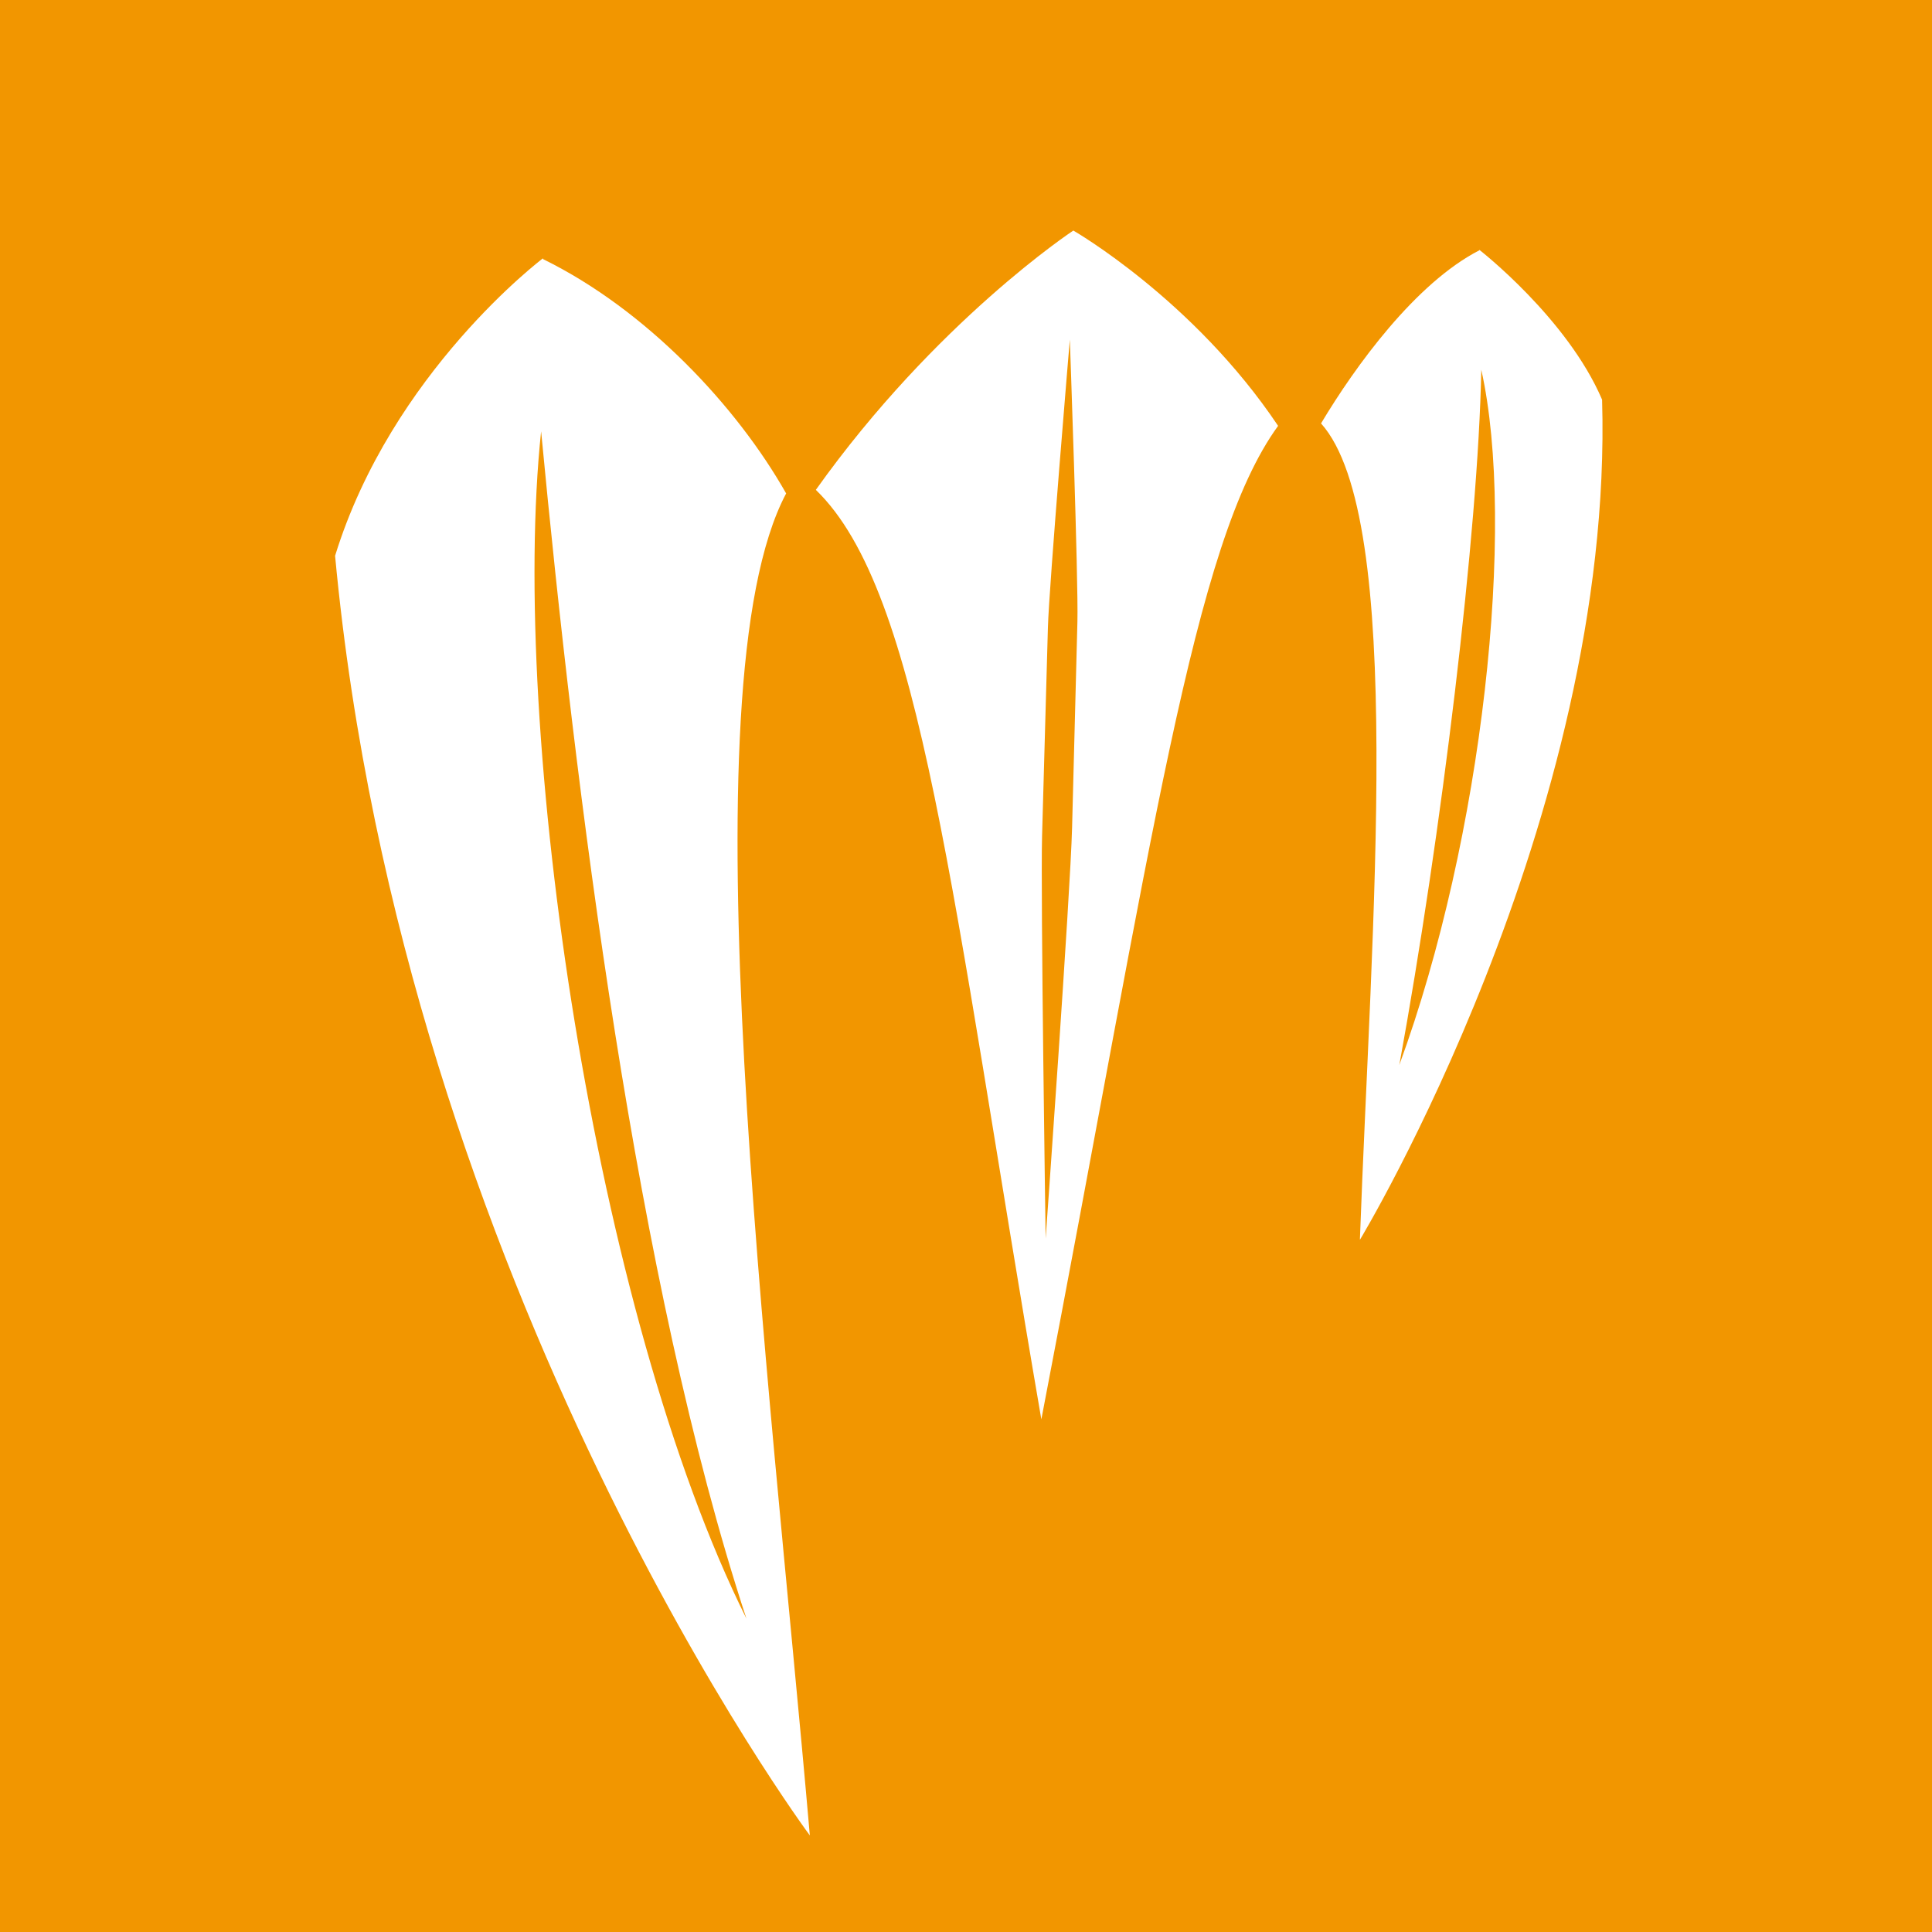 <?xml version="1.0" encoding="utf-8"?>
<!-- Generator: Adobe Illustrator 16.0.0, SVG Export Plug-In . SVG Version: 6.00 Build 0)  -->
<!DOCTYPE svg PUBLIC "-//W3C//DTD SVG 1.1//EN" "http://www.w3.org/Graphics/SVG/1.1/DTD/svg11.dtd">
<svg version="1.1" id="图层_1" xmlns="http://www.w3.org/2000/svg" xmlns:xlink="http://www.w3.org/1999/xlink" x="0px" y="0px"
	 width="120px" height="120px" viewBox="0 0 120 120" enable-background="new 0 0 120 120" xml:space="preserve">
<rect fill="#F29600" width="120" height="120"/>
<g>
	<g>
		<path fill="#FFFFFF" d="M91.889,15.521c0,0-0.001,0.011-0.009,0.028c-3.955,2.035-7.687,7.169-9.828,10.75
			c5.264,5.875,3.111,31.337,2.415,50.668c0,0.012,0,0.021,0.005,0.03c0,0,15.795-26.139,15.037-52.172
			C97.349,19.766,91.889,15.521,91.889,15.521z M86.914,66.149c2.6-14.231,4.905-33.109,5.091-43.186
			C94.182,32.676,92.102,51.989,86.914,66.149z"/>
		<path fill="#FFFFFF" d="M48.829,30.648c-3.068-5.417-8.667-11.397-15.09-14.549c-0.011-0.029-0.017-0.053-0.017-0.053
			s-9.389,7.072-12.909,18.476C25.064,80.064,50.299,114,50.299,114c0-0.013,0-0.03-0.003-0.048
			C47.81,85.26,42.431,42.697,48.829,30.648z M33.61,26.791c2.112,22.218,5.888,52.863,12.752,73.744
			C36.908,81.553,31.637,45.37,33.61,26.791z"/>
		<path fill="#FFFFFF" d="M66.667,14.32c0,0-8.525,5.615-15.994,16.106c6.576,6.351,8.413,25.226,14.007,57.733
			c6.962-36.201,9.411-54.428,14.705-61.708C74.137,18.613,66.667,14.32,66.667,14.32z M66.92,38.613
			c-0.068,2.578-0.224,8.691-0.331,12.788c-0.105,4.13-1.642,25.526-1.642,25.526s-0.319-21.479-0.222-25.001
			c0.099-3.502,0.288-10.347,0.362-12.941c0.07-2.585,1.362-17.896,1.362-17.896S66.986,36.043,66.92,38.613z"/>
	</g>
</g>
</svg>
